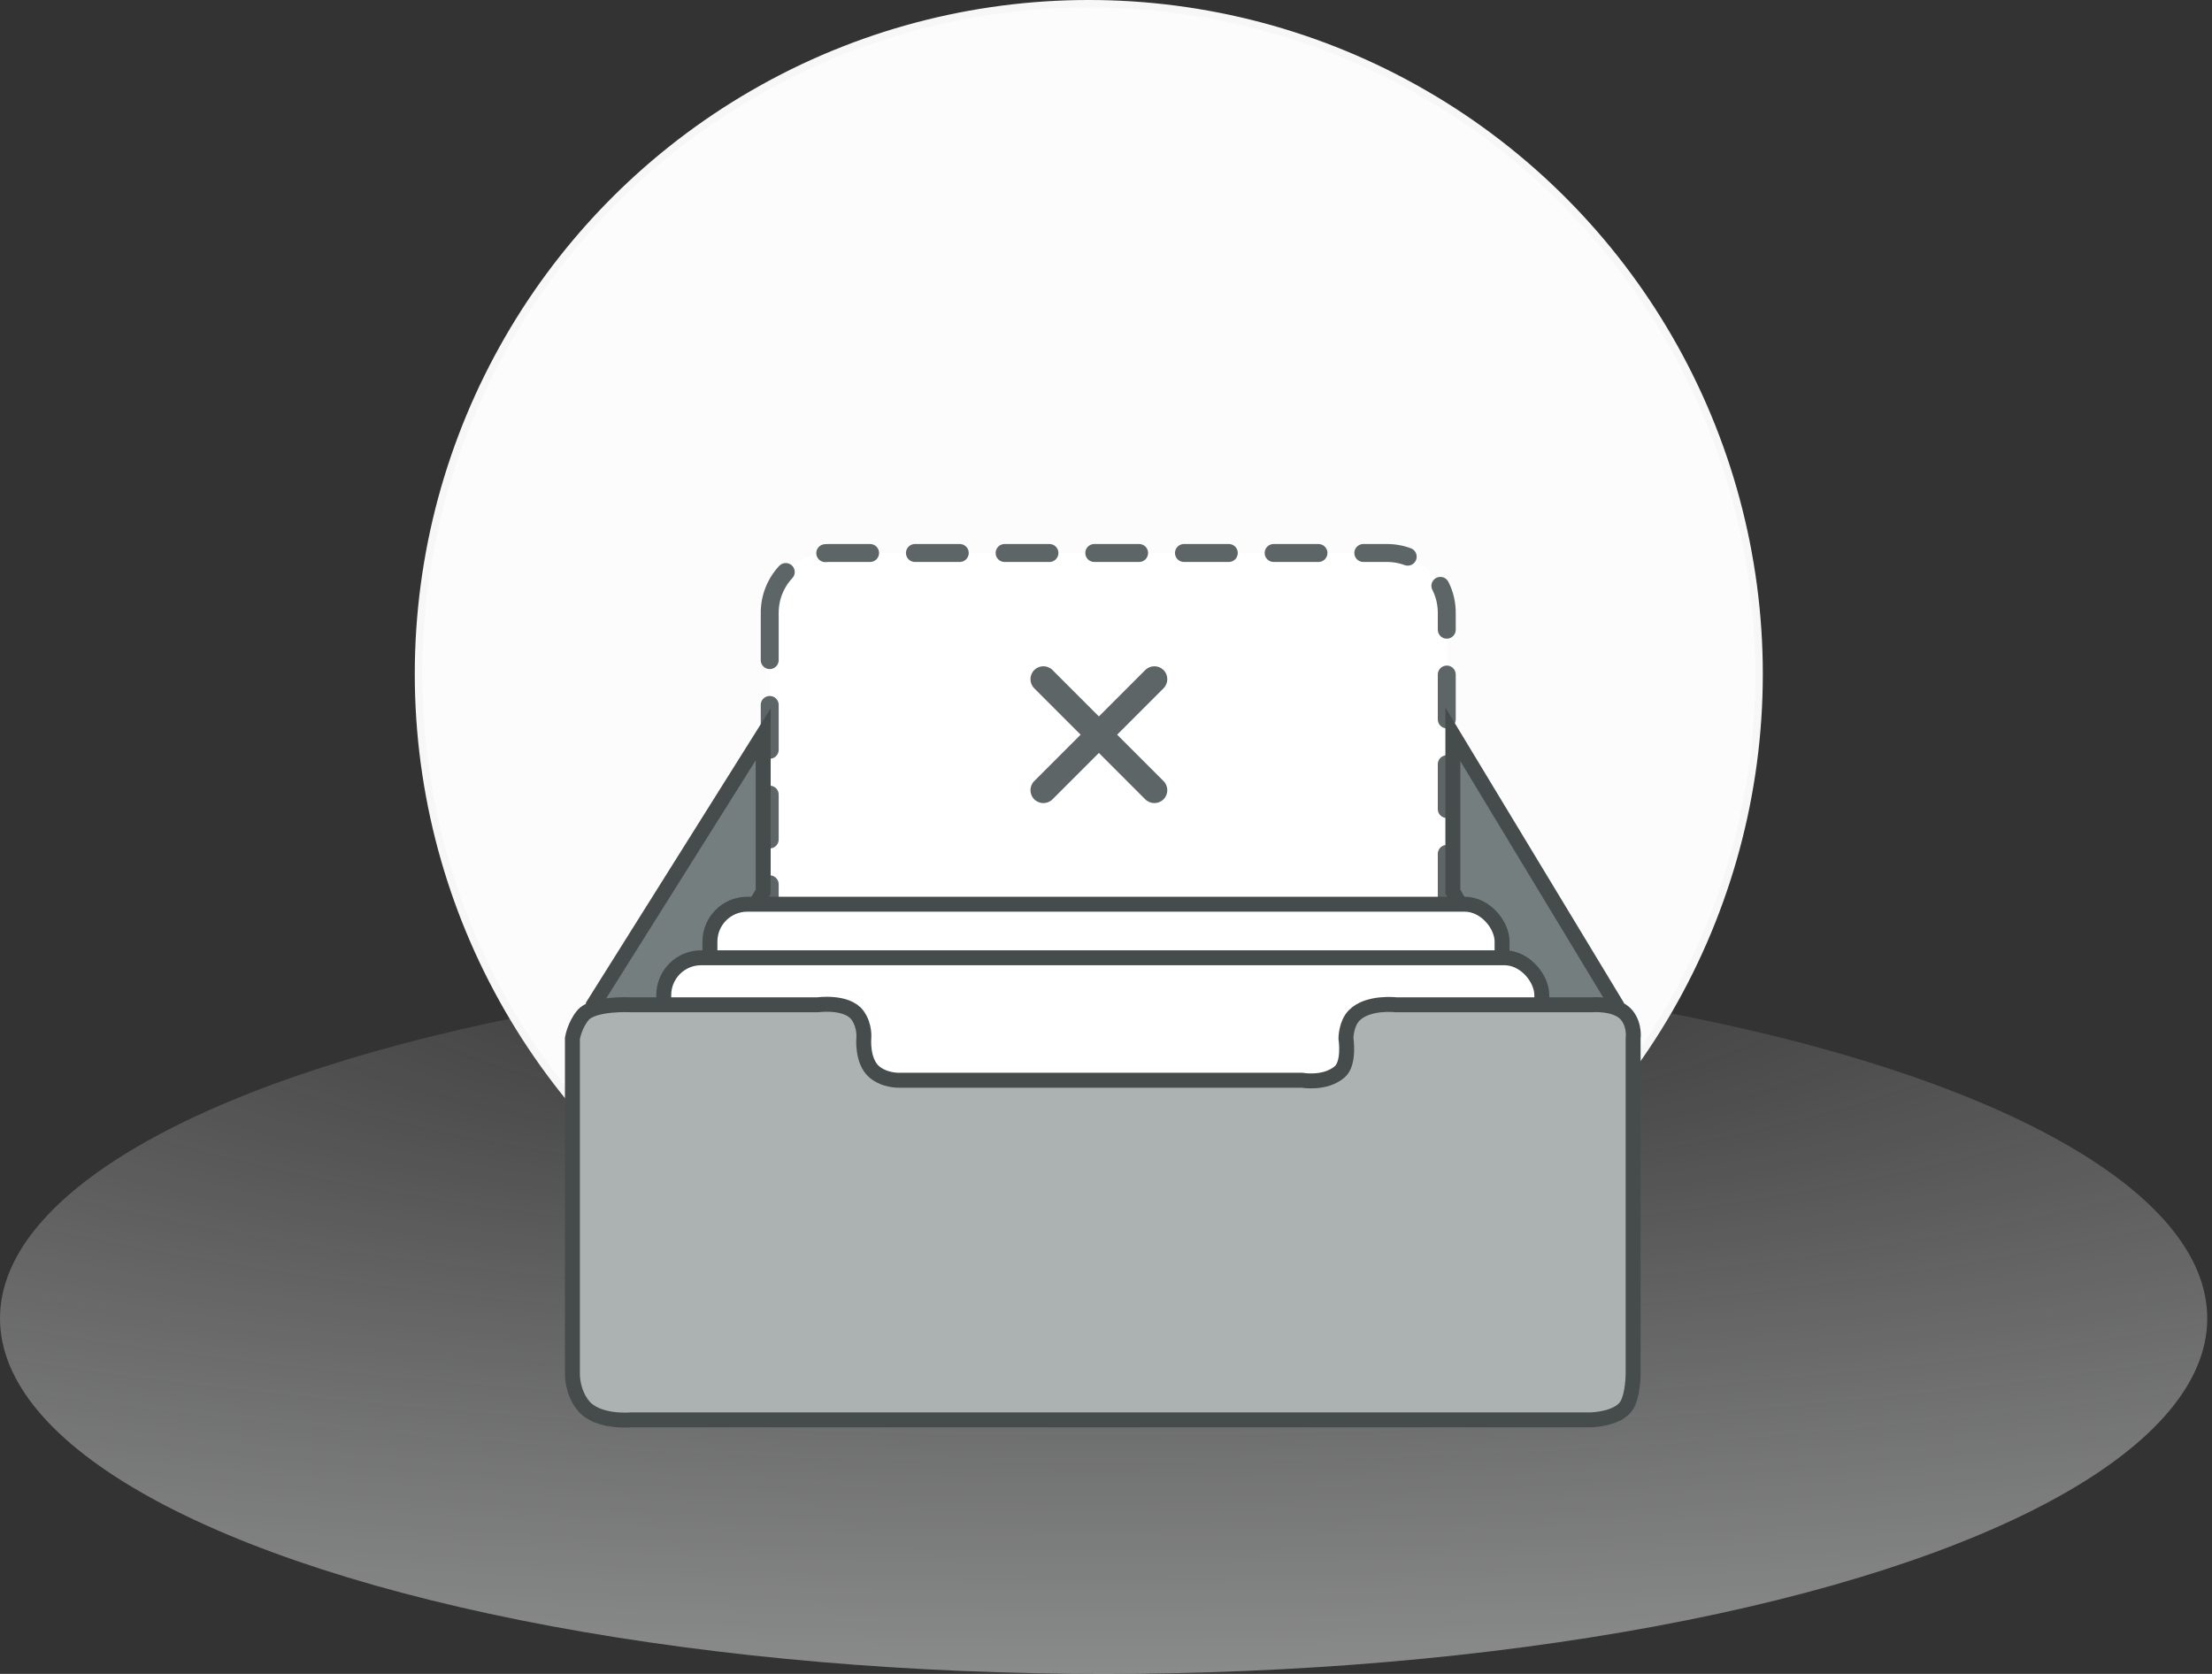 <svg width="148" height="112" viewBox="0 0 148 112" fill="none" xmlns="http://www.w3.org/2000/svg">
<rect x="0" y="0" width="148" height="112" fill="#333333" stroke="none"/>
<ellipse cx="73.841" cy="88.212" rx="73.841" ry="23.788" fill="url(#paint0_radial_6998_148308)"/>
<circle cx="72.849" cy="45.097" r="44.847" fill="#FCFCFC" stroke="#F7F7F7" stroke-width="0.5"/>
<path d="M51.5 41C51.5 38.791 53.291 37 55.5 37H92.8C95.009 37 96.8 38.791 96.8 41V61H51.5V41Z" fill="white" stroke="#5E6566" stroke-width="1.2" stroke-linecap="round" stroke-dasharray="3 3"/>
<path d="M39.702 67.23L51.063 49.137V59.656L39.702 78.731V67.23Z" fill="#757E7F"/>
<path d="M108.148 67.23L97.208 49.137V59.656L108.148 78.731V67.23Z" fill="#757E7F"/>
<path d="M39.702 67.23L51.063 49.137V59.656L39.702 78.731V67.23Z" stroke="#464C4C"/>
<path d="M108.148 67.23L97.208 49.137V59.656L108.148 78.731V67.23Z" stroke="#464C4C"/>
<path fill-rule="evenodd" clip-rule="evenodd" d="M73.524 48.288L76.804 45.009C77.044 44.769 77.432 44.769 77.672 45.009C77.912 45.249 77.912 45.637 77.672 45.877L74.393 49.157L77.672 52.437C77.912 52.676 77.912 53.065 77.672 53.305C77.432 53.545 77.044 53.545 76.804 53.305L73.524 50.025L70.245 53.305C70.005 53.545 69.616 53.545 69.376 53.305C69.136 53.065 69.136 52.676 69.376 52.436L72.656 49.157L69.376 45.877C69.136 45.638 69.136 45.249 69.376 45.009C69.616 44.769 70.005 44.769 70.245 45.009L73.524 48.288Z" fill="#5E6566"/>
<path d="M76.804 45.009L76.627 44.832V44.832L76.804 45.009ZM73.524 48.288L73.347 48.465L73.524 48.642L73.701 48.465L73.524 48.288ZM77.672 45.009L77.849 44.832V44.832L77.672 45.009ZM77.672 45.877L77.496 45.7V45.7L77.672 45.877ZM74.393 49.157L74.216 48.98L74.039 49.157L74.216 49.334L74.393 49.157ZM76.804 53.305L76.981 53.128L76.981 53.128L76.804 53.305ZM73.524 50.025L73.701 49.849L73.524 49.672L73.347 49.849L73.524 50.025ZM70.245 53.305L70.068 53.128H70.068L70.245 53.305ZM69.376 52.436L69.199 52.26H69.199L69.376 52.436ZM72.656 49.157L72.832 49.334L73.009 49.157L72.832 48.98L72.656 49.157ZM69.376 45.877L69.199 46.054H69.199L69.376 45.877ZM69.376 45.009L69.199 44.832L69.199 44.832L69.376 45.009ZM70.245 45.009L70.421 44.832V44.832L70.245 45.009ZM76.627 44.832L73.347 48.112L73.701 48.465L76.981 45.185L76.627 44.832ZM77.849 44.832C77.511 44.495 76.964 44.495 76.627 44.832L76.981 45.185C77.123 45.043 77.353 45.043 77.496 45.185L77.849 44.832ZM77.849 46.054C78.186 45.717 78.186 45.169 77.849 44.832L77.496 45.185C77.638 45.328 77.638 45.558 77.496 45.7L77.849 46.054ZM74.569 49.334L77.849 46.054L77.496 45.7L74.216 48.98L74.569 49.334ZM77.849 52.26L74.569 48.98L74.216 49.334L77.496 52.613L77.849 52.26ZM77.849 53.482C78.186 53.144 78.186 52.597 77.849 52.26L77.496 52.613C77.638 52.755 77.638 52.986 77.496 53.128L77.849 53.482ZM76.627 53.482C76.964 53.819 77.512 53.819 77.849 53.482L77.496 53.128C77.353 53.27 77.123 53.27 76.981 53.128L76.627 53.482ZM73.347 50.202L76.627 53.482L76.981 53.128L73.701 49.849L73.347 50.202ZM70.421 53.482L73.701 50.202L73.347 49.849L70.068 53.128L70.421 53.482ZM69.199 53.482C69.537 53.819 70.084 53.819 70.421 53.482L70.068 53.128C69.926 53.27 69.695 53.27 69.553 53.128L69.199 53.482ZM69.199 52.26C68.862 52.597 68.862 53.144 69.199 53.482L69.553 53.128C69.411 52.986 69.411 52.755 69.553 52.613L69.199 52.26ZM72.479 48.98L69.199 52.26L69.553 52.613L72.832 49.334L72.479 48.98ZM69.199 46.054L72.479 49.334L72.832 48.98L69.553 45.701L69.199 46.054ZM69.199 44.832C68.862 45.17 68.862 45.717 69.199 46.054L69.553 45.701C69.411 45.559 69.411 45.328 69.553 45.186L69.199 44.832ZM70.421 44.832C70.084 44.495 69.537 44.495 69.199 44.832L69.553 45.186C69.695 45.044 69.926 45.044 70.068 45.186L70.421 44.832ZM73.701 48.112L70.421 44.832L70.068 45.186L73.347 48.465L73.701 48.112Z" fill="#5E6566"/>
<rect x="47.5" y="60.5" width="53" height="10" rx="2.5" fill="white" stroke="#464C4C"/>
<rect x="44.41" y="64.083" width="58.749" height="12.745" rx="2.5" fill="white" stroke="#464C4C"/>
<path d="M42.227 95.001H72.522H106.464C106.464 95.001 108.285 94.959 108.849 94.019C109.269 93.318 109.269 91.915 109.269 91.915V69.474C109.269 69.474 109.396 68.616 108.849 67.931C108.164 67.076 106.464 67.23 106.464 67.23H93.42C93.42 67.23 91.545 67.002 90.615 67.931C90.054 68.492 90.054 69.474 90.054 69.474C90.054 69.474 90.315 71.134 89.633 71.718C88.652 72.56 87.109 72.279 87.109 72.279H60.179C60.179 72.279 59.206 72.321 58.496 71.718C57.662 71.009 57.795 69.474 57.795 69.474C57.795 69.474 57.89 68.64 57.374 67.931C56.666 66.957 54.709 67.23 54.709 67.23H42.227C42.227 67.23 39.702 67.09 39.001 67.931C38.44 68.605 38.299 69.474 38.299 69.474V91.915C38.299 91.915 38.256 93.072 39.001 94.019C39.948 95.225 42.227 95.001 42.227 95.001Z" fill="#ACB2B2" stroke="#464C4C"/>
<defs>
<radialGradient id="paint0_radial_6998_148308" cx="0" cy="0" r="1" gradientUnits="userSpaceOnUse" gradientTransform="translate(73.345 64.425) rotate(90) scale(92.177 375.258)">
<stop stop-color="#F1F2F2" stop-opacity="0"/>
<stop offset="1" stop-color="#C7C8C8"/>
</radialGradient>
</defs>
</svg>

